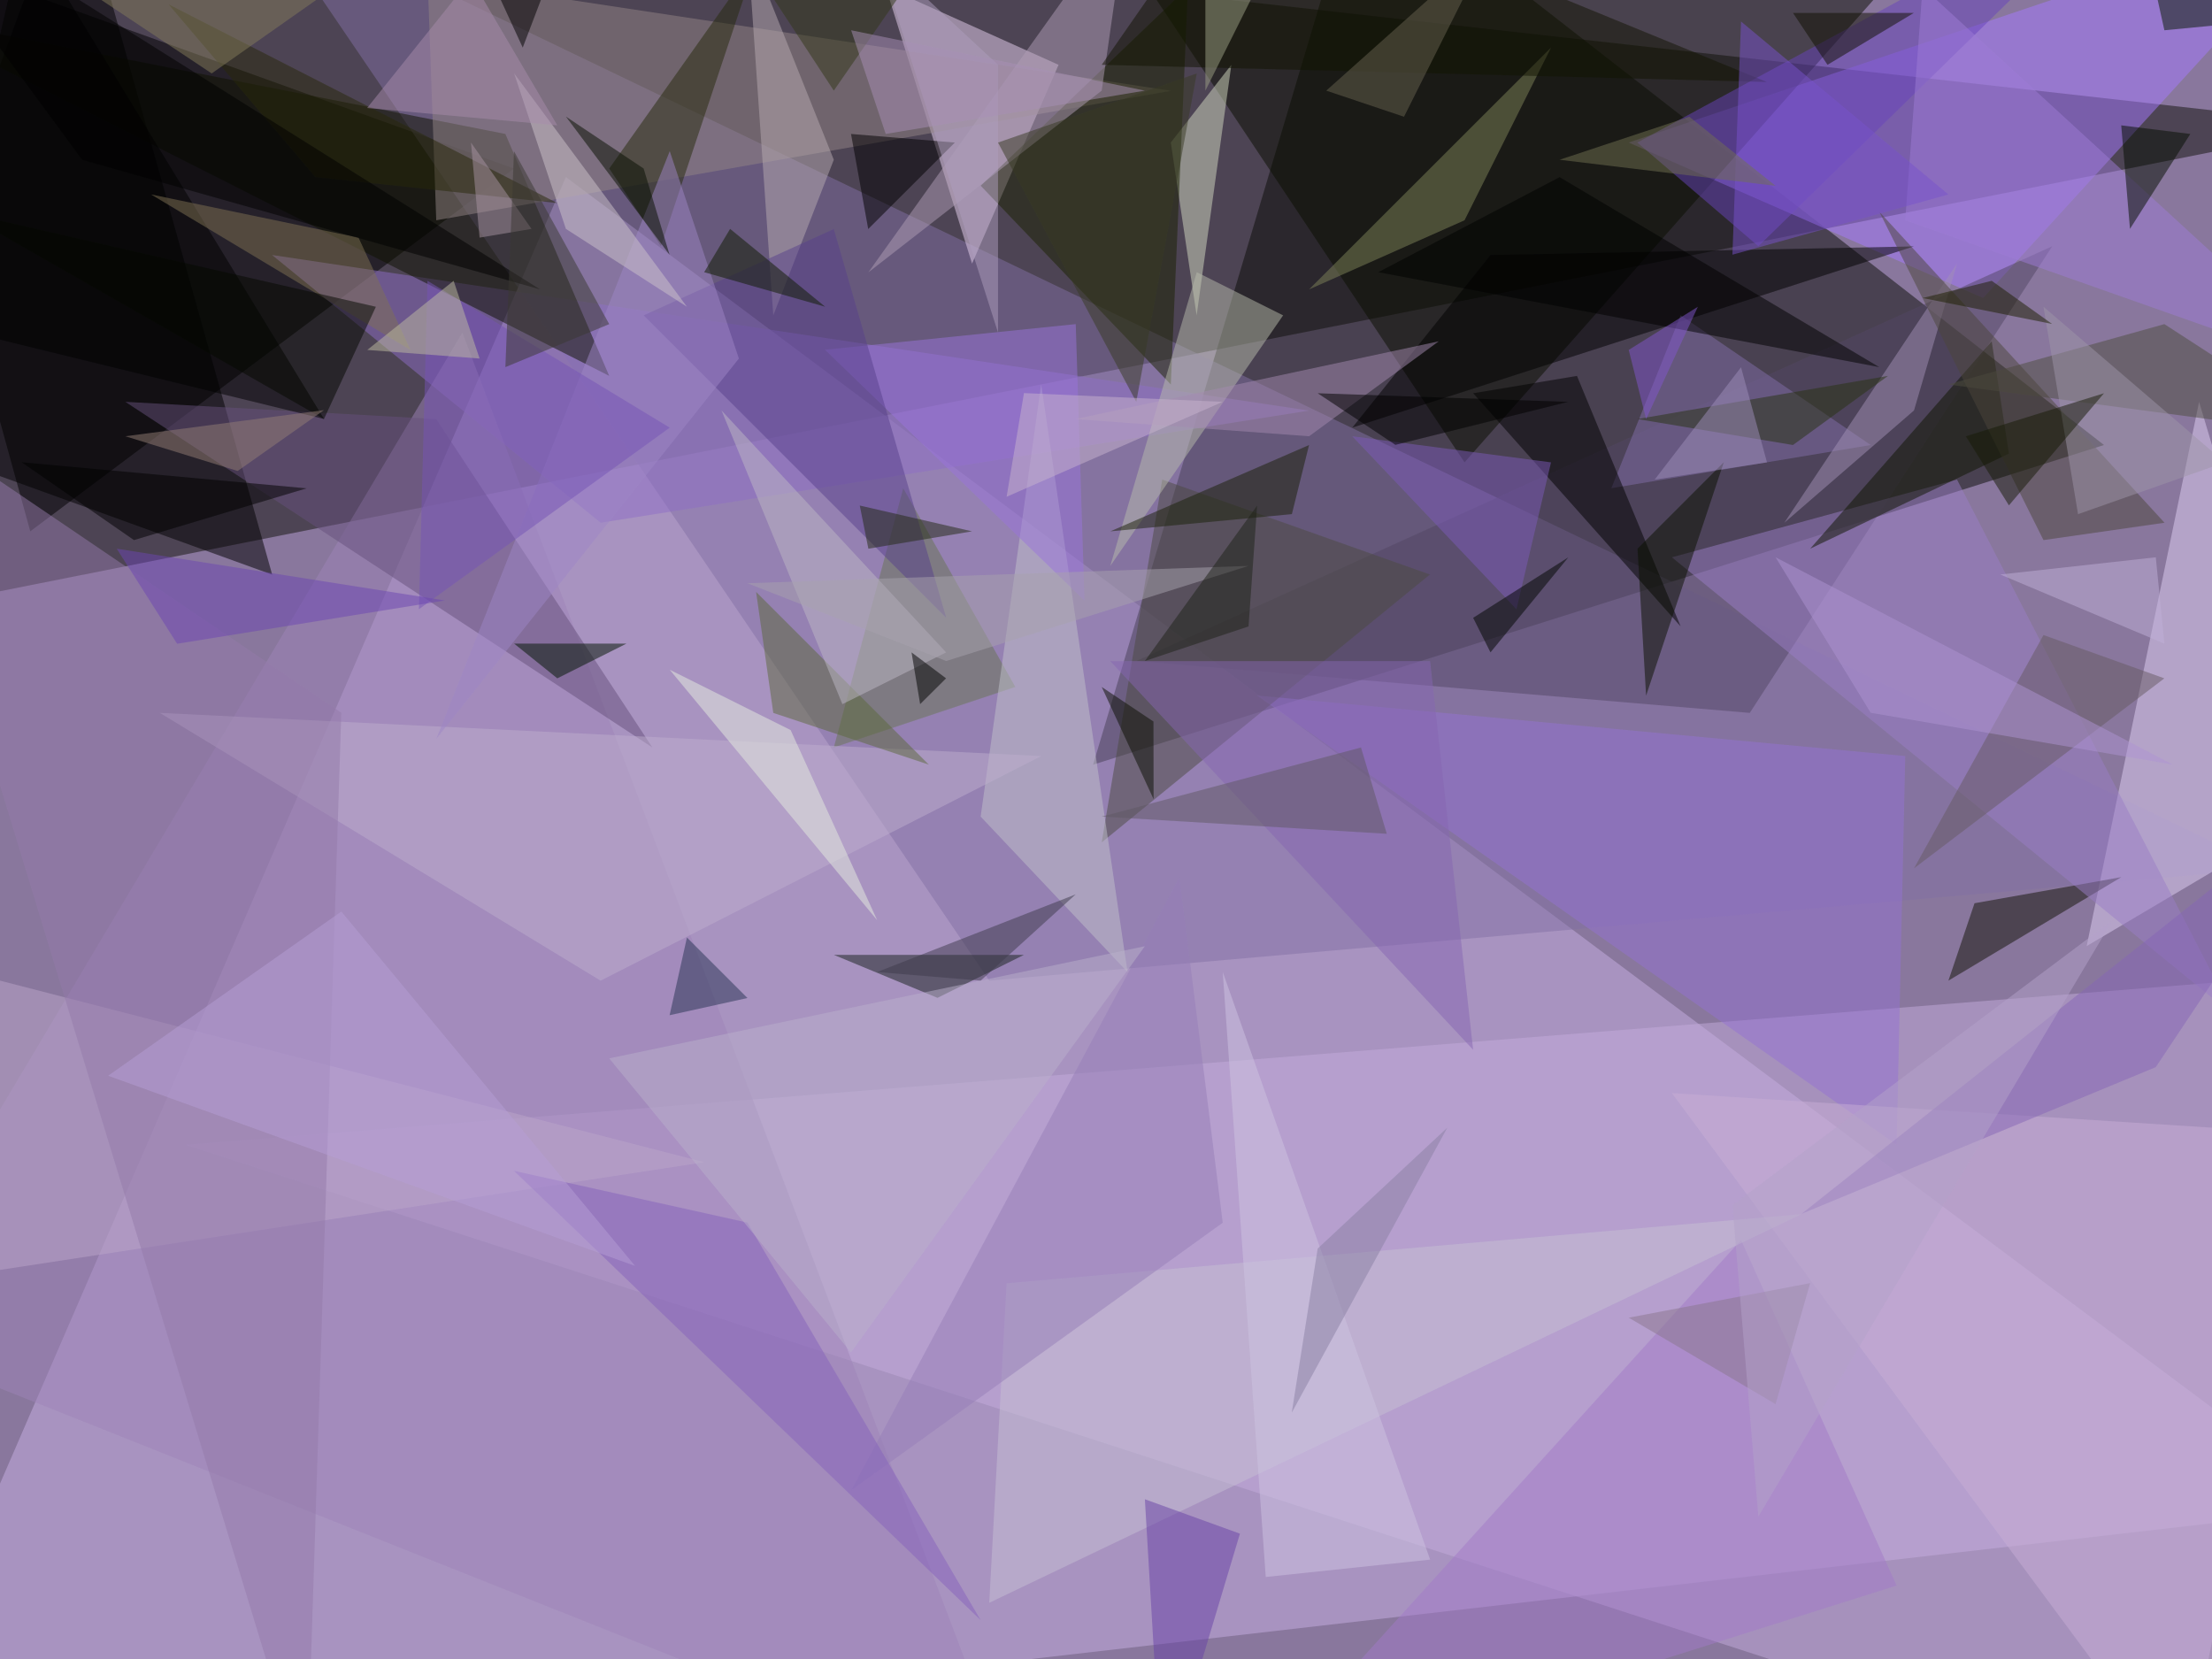 <svg xmlns="http://www.w3.org/2000/svg" height="1080px" viewBox="0 0 1440 1080" width="1440px"><defs /><filter id="prefix__a"><feGaussianBlur stdDeviation="1" /></filter><rect fill="#89779d" height="100%" width="100%" /><g filter="url(#prefix__a)"><g fill-opacity=".5"><path d="M25.3-87.2L-87.2 402.2 1527.2 81.6z" fill="#13120d" /><path d="M1527.2 981.6L368.4 115.3-87.2 1167.2z" fill="#c8b0e5" /><path d="M1369.7 289.7L885.9-87.2l-174.3 585z" fill="#0b0c06" /><path d="M-87.2-42.2l421.9 151.9-315 236.2z" /><path d="M166-64.7l478 703.1 832.6-73z" fill="#8270a4" /><path d="M121 745.3l1406.2-112.5-106.9 534.4z" fill="#c5acdd" /><path d="M1291 194l236.2-258.7-466.9 157.5z" fill="#a67aff" /><path d="M953.4 301L751-2.9l545.7-84.4z" fill="#0a0e00" /><path d="M576.6-8.4l56.2 180 56.3-129.4z" fill="#e8d3f0" /><path d="M47.8-87.2l-135 365.6 264.4 95.7z" /><path d="M1431.6 261.6l-73.2 354.3 152-90z" fill="#e0d0f4" /><path d="M391 340.3L177.1 166l675 101.3z" fill="#8f6ec6" /><path d="M-70.3 8.4l466.9 236.3L329 87.2z" fill="#0e1200" /><path d="M661 1167.2L301 216.6-87.3 869z" fill="#9f85b9" /><path d="M1336 160.3l-596.3 270 399.4 33.8z" fill="#524765" /><path d="M284 143.4l478.2-84.3-483.8-73.2z" fill="#958786" /><path d="M970.3 166l-90 112.4 365.6-118z" /><path d="M801.6 42.2l-39.4 50.6L779 205.3z" fill="#d4ddc2" /><path d="M1144.7 160.3l-78.8-67.5 332-180z" fill="#6844bd" /><path d="M1234.7 745.3l5.6-253.1-421.9-39.4z" fill="#9572d2" /><path d="M762.2 250.3L773.4-8.4l-135 129.3z" fill="#1b2300" /><path d="M756.6 312.2L930.9 374 717.2 548.4z" fill="#4c4b42" /><path d="M666.6 621.6l-56.3 28-67.5-28z" fill="#16211c" /><path d="M835.3 205.3l-56.2-28.1-56.3 191.2z" fill="#b9bcad" /><path d="M284 272.8l140.7 213.8-343.1-225z" fill="#66507c" /><path d="M953.4 143.4l-101.2 45L1009.7 31z" fill="#81845a" /><path d="M621.6 92.8L554 87.2l11.2 61.9z" /><path d="M542.8 486.6L661 447.2l-73-129.4z" fill="#697554" /><path d="M1049 317.8l168.8-28.1-123.7-84.4z" fill="#836eab" /><path d="M1268.4 638.4L1381 571l-95.6 17z" fill="#131306" /><path d="M734 632.8l-56.2-382.5-39.4 281.3z" fill="#c3c3cd" /><path d="M396.6 109.7l95.6-135-61.9 185.6z" fill="#262a0c" /><path d="M211 272.8L-8.5-87.2l-56.3 292.5z" /><path d="M1274 312.2l-185.6 50.6L1454.1 661z" fill="#9b7ec6" /><path d="M-19.7 829.7l478.1-73.1-545.6-140.7z" fill="#bca6ca" /><path d="M807.2 1167.2l427.5-135-101.3-225z" fill="#a27bc8" /><path d="M1296.6 222.2l-118.2 135 129.4-61.9z" fill="#0e1500" /><path d="M677.8 492.2L391 638.4 104.1 464.1z" fill="#bfafcf" /><path d="M1026.6 244.7l67.5 163.1L959 256z" /><path d="M542.8 104l-39.4 101.3-16.8-241.9z" fill="#b8adb3" /><path d="M199.7 1167.2L222.2 464-76 261.6z" fill="#947aaa" /><path d="M1527.2 739.7l-101.3 427.5-337.5-455.6z" fill="#c9afd7" /><path d="M717.2 59L565.3 177.3 734.1-59.1z" fill="#b09fb6" /><path d="M959 683.4l-236.2-253H931z" fill="#8667b3" /><path d="M644 1043.4l11.3-208 517.5-45z" fill="#c6c0d4" /><path d="M706 391L537.1 227.7 700.3 211z" fill="#9b75dd" /><path d="M1521.6 284L1409 211l-140.7 39.3z" fill="#4e4e40" /><path d="M1251.6-8.4l275.6 253-286.9-101.2z" fill="#9e7dd7" /><path d="M1409 19.7l-22.4-101.3 140.6 90z" fill="#071a00" /><path d="M1066 357.2l56.2-56.3-50.6 152z" fill="#0b1000" /><path d="M604.7 497.8l-101.3-33.7-11.2-78.8z" fill="#5c693c" /><path d="M267.2 227.8l-33.8-73.1-135-28.1z" fill="#807355" /><path d="M767.8 571L796 796 554.1 970.2z" fill="#977eb9" /><path d="M469.7 267.2l146.2 157.5-67.5 33.7z" fill="#beb9c6" /><path d="M1246 267.2l-84.4 73.1L1274 171.6z" fill="#a291b7" /><path d="M334.7 419h73.1l-45 22.6z" fill="#001500" /><path d="M244.7 199.7l-270-61.9 236.2 135z" fill="#050900" /><path d="M616 402.2L419 205.3l123.8-56.2z" fill="#58408d" /><path d="M284 481l197-247.6-45-135z" fill="#9f86c7" /><path d="M1223.4 239l-326.2-61.8 118.1-61.9z" /><path d="M1386.6 149l-5.7-67.4 45 5.6z" fill="#050f00" /><path d="M824 1026.6l107-11.3-135-382.5z" fill="#cfc5e3" /><path d="M447.2 610.3l39.4 39.4-50.7 11.2z" fill="#273352" /><path d="M841 334.7l-118.2 11.2 129.4-56.2z" fill="#1b2008" /><path d="M1223.4 137.8l185.7 202.5-78.8 11.3z" fill="#4c473d" /><path d="M807.2-87.2l343.1 140.6-433.1-11.2z" fill="#121403" /><path d="M1409 441.6l-163 123.7 84.3-151.9z" fill="#665a62" /><path d="M1009.7 301l-22.5 95.6L880.3 284z" fill="#7d5abb" /><path d="M436 278.4L272.7 396.6l5.6-213.8z" fill="#7754b6" /><path d="M436 436l135 163-56.3-123.7z" fill="#e7efe1" /><path d="M1167.2 289.7l-101.3-16.9 163.2-28.1z" fill="#293313" /><path d="M745.3 976l61.9 22.4-50.6 168.8z" fill="#6843a7" /><path d="M638.4 1054.7L486.6 795.9l-152-33.7z" fill="#8663bc" /><path d="M1268.4 126.6L1133.4 14l-5.6 151.8z" fill="#7952cc" /><path d="M649.7 42.2L570.9-31l78.8 247.5z" fill="#ae9ebe" /><path d="M914 76l-50.6-17 107-95.6z" fill="#686351" /><path d="M784.7 59V-87.1L824-19.7z" fill="#9ea287" /><path d="M447.2 199.7L368.4 149 334.7 47.8z" fill="#cec5cd" /><path d="M638.4 638.4l-67.5-5.6 129.4-50.6z" fill="#3f3b4c" /><path d="M475.3 149l61.9 50.7-78.8-22.5z" fill="#0f1b00" /><path d="M396.6 689L554 880.4 745.3 616z" fill="#bab0cc" /><path d="M362.8 132.2L109.7 2.8l95.6 112.5z" fill="#28290b" /><path d="M1021 362.8l-62 39.4 11.3 22.5z" fill="#000500" /><path d="M1167.2 8.4l22.5 33.8 56.2-33.8z" fill="#101000" /><path d="M1217.8 464l196.9 33.8-258.8-135z" fill="#af94d2" /><path d="M886 486.6l16.8 56.2-185.6-11.2z" fill="#605965" /><path d="M599 458.4l-5.6-33.7 22.5 16.9z" /><path d="M739.7 261.6l-90-168.8 129.4-45z" fill="#383a24" /><path d="M852.2 284l84.4-61.8-236.3 50.6z" fill="#a48bb0" /><path d="M1150.3 301l-73.1 11.2 56.2-73.1z" fill="#9f8ebb" /><path d="M137.8 47.8L289.7-59-64.7-87z" fill="#857d5a" /><path d="M1448.4 301l-95.6 33.7-22.5-135z" fill="#9f96a9" /><path d="M1369.7 256l-90 28 28.1 45z" fill="#161a06" /><path d="M419 109.7l-50.6-33.8 67.5 90z" fill="#070e00" /><path d="M751 520.3l-33.8-73.1 33.7 22.5z" fill="#0a0e02" /><path d="M87.2 351.6L14 300.9l185.6 17z" /><path d="M857.8 256l163.1 5.6-112.5 28z" fill="#000100" /><path d="M565.3 357.2l-5.6-28.1 73.1 16.8z" fill="#232815" /><path d="M-87.2-87.2L53.4 104.1l298.2 84.3z" /><path d="M1409 419l-106.8-45 101.2-11.2z" fill="#c1b1d9" /><path d="M154.7 306.6L81.6 284l129.3-17z" fill="#947f77" /><path d="M616 430.3l-129.4-50.6 326.2-11.3z" fill="#a8a3af" /><path d="M1403.4 694.7L1527.2 509l-354.4 281.2z" fill="#8667b6" /><path d="M312.2 233.4l-16.9-50.6-56.2 45z" fill="#c1bea3" /><path d="M346 149l-33.8 5.7-5.6-61.9z" fill="#a995a3" /><path d="M655.3 323.4l11.3-67.5 129.3 5.7z" fill="#c8b4ce" /><path d="M542.8 59L644.1-87.1H447z" fill="#323919" /><path d="M1071.6 272.8l33.7-73.1-45 28.1z" fill="#8356cf" /><path d="M1178.4 835.3l-22.5 78.8-95.6-56.3z" fill="#8a778e" /><path d="M222.2 593.4l191.2 230.7-343-123.8z" fill="#b69fd6" /><path d="M745.3 430.3l67.5-22.5 5.6-78.7z" fill="#1f2318" /><path d="M340.3 31l-33.7-73.2 78.7-45z" /><path d="M396.6 211L329 239l5.6-140.6z" fill="#3b3832" /><path d="M857.8 812.8l84.4-78.7-101.3 185.6z" fill="#8a81a5" /><path d="M362.8 81.6l-56.2-95.7L239 70.3z" fill="#a88dad" /><path d="M1144.7 987.2L1375.3 599l-247.5 185.6z" fill="#b4a2cb" /><path d="M1015.3 104l140.6 17-56.2-45z" fill="#727153" /><path d="M576.6 87.2L745.3 59 554.1 19.7z" fill="#a890b6" /><path d="M1251.6 194l45-11.2 39.3 28.1z" fill="#1c1e00" /><path d="M76 357.2l213.7 33.7-174.4 28.2z" fill="#6c46b2" /></g></g></svg>